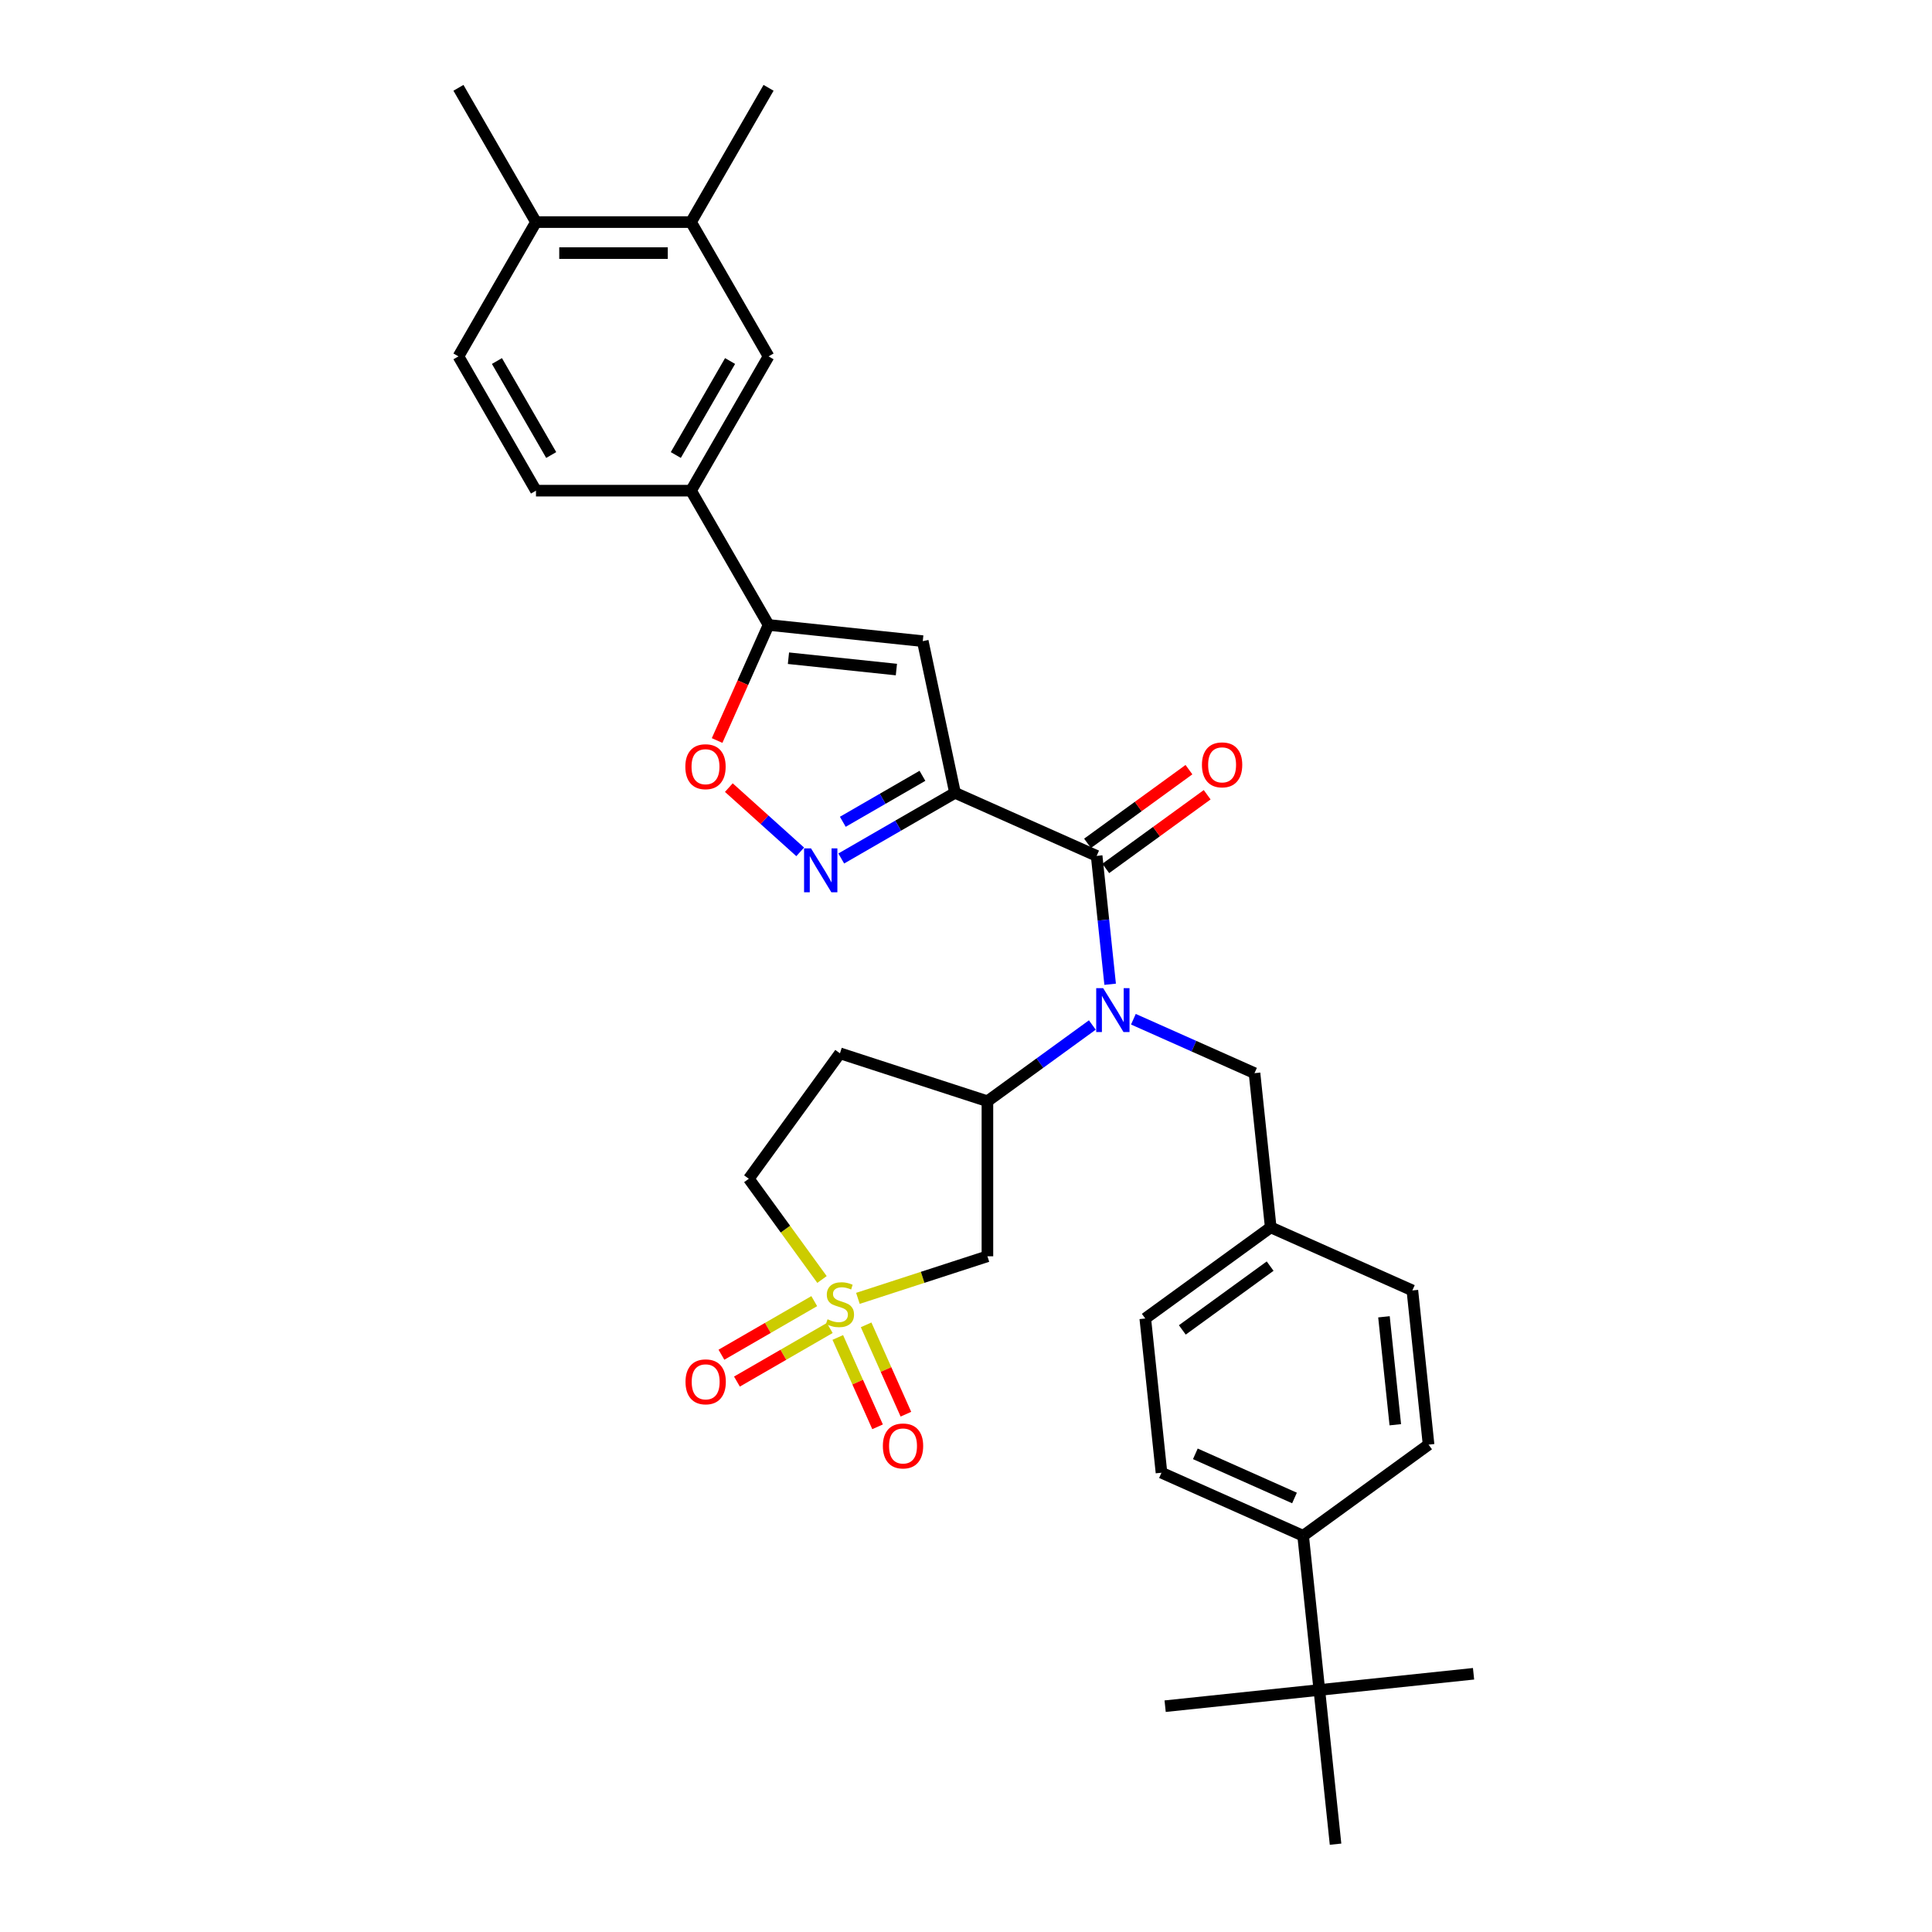 <?xml version='1.0' encoding='iso-8859-1'?>
<svg version='1.1' baseProfile='full'
              xmlns='http://www.w3.org/2000/svg'
                      xmlns:rdkit='http://www.rdkit.org/xml'
                      xmlns:xlink='http://www.w3.org/1999/xlink'
                  xml:space='preserve'
width='1000px' height='1000px' viewBox='0 0 1000 1000'>
<!-- END OF HEADER -->
<rect style='opacity:1.0;fill:#FFFFFF;stroke:none' width='1000' height='1000' x='0' y='0'> </rect>
<path class='bond-1' d='M 494.309,410.361 L 567.627,443.004' style='fill:none;fill-rule:evenodd;stroke:#000000;stroke-width:6px;stroke-linecap:butt;stroke-linejoin:miter;stroke-opacity:1' />
<path class='bond-2' d='M 494.309,410.361 L 464.87,427.358' style='fill:none;fill-rule:evenodd;stroke:#000000;stroke-width:6px;stroke-linecap:butt;stroke-linejoin:miter;stroke-opacity:1' />
<path class='bond-2' d='M 464.87,427.358 L 435.431,444.354' style='fill:none;fill-rule:evenodd;stroke:#0000FF;stroke-width:6px;stroke-linecap:butt;stroke-linejoin:miter;stroke-opacity:1' />
<path class='bond-2' d='M 477.452,401.559 L 456.844,413.457' style='fill:none;fill-rule:evenodd;stroke:#000000;stroke-width:6px;stroke-linecap:butt;stroke-linejoin:miter;stroke-opacity:1' />
<path class='bond-2' d='M 456.844,413.457 L 436.237,425.354' style='fill:none;fill-rule:evenodd;stroke:#0000FF;stroke-width:6px;stroke-linecap:butt;stroke-linejoin:miter;stroke-opacity:1' />
<path class='bond-3' d='M 494.309,410.361 L 477.623,331.859' style='fill:none;fill-rule:evenodd;stroke:#000000;stroke-width:6px;stroke-linecap:butt;stroke-linejoin:miter;stroke-opacity:1' />
<path class='bond-0' d='M 444.053,672.031 L 477.57,661.14' style='fill:none;fill-rule:evenodd;stroke:#CCCC00;stroke-width:6px;stroke-linecap:butt;stroke-linejoin:miter;stroke-opacity:1' />
<path class='bond-0' d='M 477.57,661.14 L 511.087,650.25' style='fill:none;fill-rule:evenodd;stroke:#000000;stroke-width:6px;stroke-linecap:butt;stroke-linejoin:miter;stroke-opacity:1' />
<path class='bond-11' d='M 433.638,692.263 L 443.934,715.389' style='fill:none;fill-rule:evenodd;stroke:#CCCC00;stroke-width:6px;stroke-linecap:butt;stroke-linejoin:miter;stroke-opacity:1' />
<path class='bond-11' d='M 443.934,715.389 L 454.23,738.515' style='fill:none;fill-rule:evenodd;stroke:#FF0000;stroke-width:6px;stroke-linecap:butt;stroke-linejoin:miter;stroke-opacity:1' />
<path class='bond-11' d='M 448.301,685.734 L 458.597,708.86' style='fill:none;fill-rule:evenodd;stroke:#CCCC00;stroke-width:6px;stroke-linecap:butt;stroke-linejoin:miter;stroke-opacity:1' />
<path class='bond-11' d='M 458.597,708.86 L 468.894,731.986' style='fill:none;fill-rule:evenodd;stroke:#FF0000;stroke-width:6px;stroke-linecap:butt;stroke-linejoin:miter;stroke-opacity:1' />
<path class='bond-12' d='M 421.453,673.466 L 397.433,687.333' style='fill:none;fill-rule:evenodd;stroke:#CCCC00;stroke-width:6px;stroke-linecap:butt;stroke-linejoin:miter;stroke-opacity:1' />
<path class='bond-12' d='M 397.433,687.333 L 373.414,701.201' style='fill:none;fill-rule:evenodd;stroke:#FF0000;stroke-width:6px;stroke-linecap:butt;stroke-linejoin:miter;stroke-opacity:1' />
<path class='bond-12' d='M 429.478,687.366 L 405.459,701.234' style='fill:none;fill-rule:evenodd;stroke:#CCCC00;stroke-width:6px;stroke-linecap:butt;stroke-linejoin:miter;stroke-opacity:1' />
<path class='bond-12' d='M 405.459,701.234 L 381.439,715.101' style='fill:none;fill-rule:evenodd;stroke:#FF0000;stroke-width:6px;stroke-linecap:butt;stroke-linejoin:miter;stroke-opacity:1' />
<path class='bond-34' d='M 425.465,662.259 L 406.526,636.19' style='fill:none;fill-rule:evenodd;stroke:#CCCC00;stroke-width:6px;stroke-linecap:butt;stroke-linejoin:miter;stroke-opacity:1' />
<path class='bond-34' d='M 406.526,636.19 L 387.586,610.122' style='fill:none;fill-rule:evenodd;stroke:#000000;stroke-width:6px;stroke-linecap:butt;stroke-linejoin:miter;stroke-opacity:1' />
<path class='bond-4' d='M 567.627,443.004 L 571.118,476.227' style='fill:none;fill-rule:evenodd;stroke:#000000;stroke-width:6px;stroke-linecap:butt;stroke-linejoin:miter;stroke-opacity:1' />
<path class='bond-4' d='M 571.118,476.227 L 574.61,509.45' style='fill:none;fill-rule:evenodd;stroke:#0000FF;stroke-width:6px;stroke-linecap:butt;stroke-linejoin:miter;stroke-opacity:1' />
<path class='bond-17' d='M 572.344,449.497 L 598.588,430.429' style='fill:none;fill-rule:evenodd;stroke:#000000;stroke-width:6px;stroke-linecap:butt;stroke-linejoin:miter;stroke-opacity:1' />
<path class='bond-17' d='M 598.588,430.429 L 624.833,411.362' style='fill:none;fill-rule:evenodd;stroke:#FF0000;stroke-width:6px;stroke-linecap:butt;stroke-linejoin:miter;stroke-opacity:1' />
<path class='bond-17' d='M 562.909,436.511 L 589.154,417.443' style='fill:none;fill-rule:evenodd;stroke:#000000;stroke-width:6px;stroke-linecap:butt;stroke-linejoin:miter;stroke-opacity:1' />
<path class='bond-17' d='M 589.154,417.443 L 615.398,398.376' style='fill:none;fill-rule:evenodd;stroke:#FF0000;stroke-width:6px;stroke-linecap:butt;stroke-linejoin:miter;stroke-opacity:1' />
<path class='bond-7' d='M 414.179,440.921 L 395.712,424.294' style='fill:none;fill-rule:evenodd;stroke:#0000FF;stroke-width:6px;stroke-linecap:butt;stroke-linejoin:miter;stroke-opacity:1' />
<path class='bond-7' d='M 395.712,424.294 L 377.246,407.666' style='fill:none;fill-rule:evenodd;stroke:#FF0000;stroke-width:6px;stroke-linecap:butt;stroke-linejoin:miter;stroke-opacity:1' />
<path class='bond-5' d='M 477.623,331.859 L 397.806,323.47' style='fill:none;fill-rule:evenodd;stroke:#000000;stroke-width:6px;stroke-linecap:butt;stroke-linejoin:miter;stroke-opacity:1' />
<path class='bond-5' d='M 463.973,346.564 L 408.101,340.691' style='fill:none;fill-rule:evenodd;stroke:#000000;stroke-width:6px;stroke-linecap:butt;stroke-linejoin:miter;stroke-opacity:1' />
<path class='bond-8' d='M 565.39,530.541 L 538.238,550.267' style='fill:none;fill-rule:evenodd;stroke:#0000FF;stroke-width:6px;stroke-linecap:butt;stroke-linejoin:miter;stroke-opacity:1' />
<path class='bond-8' d='M 538.238,550.267 L 511.087,569.994' style='fill:none;fill-rule:evenodd;stroke:#000000;stroke-width:6px;stroke-linecap:butt;stroke-linejoin:miter;stroke-opacity:1' />
<path class='bond-15' d='M 586.641,527.551 L 617.987,541.507' style='fill:none;fill-rule:evenodd;stroke:#0000FF;stroke-width:6px;stroke-linecap:butt;stroke-linejoin:miter;stroke-opacity:1' />
<path class='bond-15' d='M 617.987,541.507 L 649.333,555.463' style='fill:none;fill-rule:evenodd;stroke:#000000;stroke-width:6px;stroke-linecap:butt;stroke-linejoin:miter;stroke-opacity:1' />
<path class='bond-9' d='M 397.806,323.47 L 357.678,253.966' style='fill:none;fill-rule:evenodd;stroke:#000000;stroke-width:6px;stroke-linecap:butt;stroke-linejoin:miter;stroke-opacity:1' />
<path class='bond-33' d='M 397.806,323.47 L 384.49,353.379' style='fill:none;fill-rule:evenodd;stroke:#000000;stroke-width:6px;stroke-linecap:butt;stroke-linejoin:miter;stroke-opacity:1' />
<path class='bond-33' d='M 384.49,353.379 L 371.174,383.288' style='fill:none;fill-rule:evenodd;stroke:#FF0000;stroke-width:6px;stroke-linecap:butt;stroke-linejoin:miter;stroke-opacity:1' />
<path class='bond-6' d='M 511.087,650.25 L 511.087,569.994' style='fill:none;fill-rule:evenodd;stroke:#000000;stroke-width:6px;stroke-linecap:butt;stroke-linejoin:miter;stroke-opacity:1' />
<path class='bond-14' d='M 511.087,569.994 L 434.759,545.193' style='fill:none;fill-rule:evenodd;stroke:#000000;stroke-width:6px;stroke-linecap:butt;stroke-linejoin:miter;stroke-opacity:1' />
<path class='bond-10' d='M 357.678,253.966 L 397.806,184.462' style='fill:none;fill-rule:evenodd;stroke:#000000;stroke-width:6px;stroke-linecap:butt;stroke-linejoin:miter;stroke-opacity:1' />
<path class='bond-10' d='M 349.797,235.515 L 377.886,186.862' style='fill:none;fill-rule:evenodd;stroke:#000000;stroke-width:6px;stroke-linecap:butt;stroke-linejoin:miter;stroke-opacity:1' />
<path class='bond-21' d='M 357.678,253.966 L 277.422,253.966' style='fill:none;fill-rule:evenodd;stroke:#000000;stroke-width:6px;stroke-linecap:butt;stroke-linejoin:miter;stroke-opacity:1' />
<path class='bond-13' d='M 397.806,184.462 L 357.678,114.958' style='fill:none;fill-rule:evenodd;stroke:#000000;stroke-width:6px;stroke-linecap:butt;stroke-linejoin:miter;stroke-opacity:1' />
<path class='bond-28' d='M 357.678,114.958 L 397.806,45.455' style='fill:none;fill-rule:evenodd;stroke:#000000;stroke-width:6px;stroke-linecap:butt;stroke-linejoin:miter;stroke-opacity:1' />
<path class='bond-35' d='M 357.678,114.958 L 277.422,114.958' style='fill:none;fill-rule:evenodd;stroke:#000000;stroke-width:6px;stroke-linecap:butt;stroke-linejoin:miter;stroke-opacity:1' />
<path class='bond-35' d='M 345.64,131.01 L 289.461,131.01' style='fill:none;fill-rule:evenodd;stroke:#000000;stroke-width:6px;stroke-linecap:butt;stroke-linejoin:miter;stroke-opacity:1' />
<path class='bond-16' d='M 434.759,545.193 L 387.586,610.122' style='fill:none;fill-rule:evenodd;stroke:#000000;stroke-width:6px;stroke-linecap:butt;stroke-linejoin:miter;stroke-opacity:1' />
<path class='bond-25' d='M 649.333,555.463 L 657.722,635.28' style='fill:none;fill-rule:evenodd;stroke:#000000;stroke-width:6px;stroke-linecap:butt;stroke-linejoin:miter;stroke-opacity:1' />
<path class='bond-18' d='M 682.889,874.729 L 674.5,794.913' style='fill:none;fill-rule:evenodd;stroke:#000000;stroke-width:6px;stroke-linecap:butt;stroke-linejoin:miter;stroke-opacity:1' />
<path class='bond-29' d='M 682.889,874.729 L 603.073,883.118' style='fill:none;fill-rule:evenodd;stroke:#000000;stroke-width:6px;stroke-linecap:butt;stroke-linejoin:miter;stroke-opacity:1' />
<path class='bond-30' d='M 682.889,874.729 L 762.706,866.34' style='fill:none;fill-rule:evenodd;stroke:#000000;stroke-width:6px;stroke-linecap:butt;stroke-linejoin:miter;stroke-opacity:1' />
<path class='bond-31' d='M 682.889,874.729 L 691.278,954.545' style='fill:none;fill-rule:evenodd;stroke:#000000;stroke-width:6px;stroke-linecap:butt;stroke-linejoin:miter;stroke-opacity:1' />
<path class='bond-19' d='M 674.5,794.913 L 601.183,762.27' style='fill:none;fill-rule:evenodd;stroke:#000000;stroke-width:6px;stroke-linecap:butt;stroke-linejoin:miter;stroke-opacity:1' />
<path class='bond-19' d='M 670.031,775.353 L 618.709,752.503' style='fill:none;fill-rule:evenodd;stroke:#000000;stroke-width:6px;stroke-linecap:butt;stroke-linejoin:miter;stroke-opacity:1' />
<path class='bond-36' d='M 674.5,794.913 L 739.429,747.739' style='fill:none;fill-rule:evenodd;stroke:#000000;stroke-width:6px;stroke-linecap:butt;stroke-linejoin:miter;stroke-opacity:1' />
<path class='bond-20' d='M 277.422,114.958 L 237.294,184.462' style='fill:none;fill-rule:evenodd;stroke:#000000;stroke-width:6px;stroke-linecap:butt;stroke-linejoin:miter;stroke-opacity:1' />
<path class='bond-32' d='M 277.422,114.958 L 237.294,45.455' style='fill:none;fill-rule:evenodd;stroke:#000000;stroke-width:6px;stroke-linecap:butt;stroke-linejoin:miter;stroke-opacity:1' />
<path class='bond-22' d='M 277.422,253.966 L 237.294,184.462' style='fill:none;fill-rule:evenodd;stroke:#000000;stroke-width:6px;stroke-linecap:butt;stroke-linejoin:miter;stroke-opacity:1' />
<path class='bond-22' d='M 285.304,235.515 L 257.214,186.862' style='fill:none;fill-rule:evenodd;stroke:#000000;stroke-width:6px;stroke-linecap:butt;stroke-linejoin:miter;stroke-opacity:1' />
<path class='bond-23' d='M 601.183,762.27 L 592.794,682.453' style='fill:none;fill-rule:evenodd;stroke:#000000;stroke-width:6px;stroke-linecap:butt;stroke-linejoin:miter;stroke-opacity:1' />
<path class='bond-24' d='M 739.429,747.739 L 731.04,667.923' style='fill:none;fill-rule:evenodd;stroke:#000000;stroke-width:6px;stroke-linecap:butt;stroke-linejoin:miter;stroke-opacity:1' />
<path class='bond-24' d='M 722.207,737.445 L 716.335,681.573' style='fill:none;fill-rule:evenodd;stroke:#000000;stroke-width:6px;stroke-linecap:butt;stroke-linejoin:miter;stroke-opacity:1' />
<path class='bond-26' d='M 657.722,635.28 L 731.04,667.923' style='fill:none;fill-rule:evenodd;stroke:#000000;stroke-width:6px;stroke-linecap:butt;stroke-linejoin:miter;stroke-opacity:1' />
<path class='bond-27' d='M 657.722,635.28 L 592.794,682.453' style='fill:none;fill-rule:evenodd;stroke:#000000;stroke-width:6px;stroke-linecap:butt;stroke-linejoin:miter;stroke-opacity:1' />
<path class='bond-27' d='M 657.418,655.342 L 611.968,688.363' style='fill:none;fill-rule:evenodd;stroke:#000000;stroke-width:6px;stroke-linecap:butt;stroke-linejoin:miter;stroke-opacity:1' />
<path  class='atom-1' d='M 428.339 682.851
Q 428.595 682.947, 429.655 683.397
Q 430.714 683.846, 431.87 684.135
Q 433.058 684.392, 434.213 684.392
Q 436.364 684.392, 437.616 683.365
Q 438.868 682.305, 438.868 680.476
Q 438.868 679.224, 438.226 678.453
Q 437.616 677.683, 436.653 677.265
Q 435.69 676.848, 434.085 676.366
Q 432.062 675.757, 430.843 675.179
Q 429.655 674.601, 428.788 673.381
Q 427.953 672.161, 427.953 670.106
Q 427.953 667.249, 429.879 665.484
Q 431.838 663.718, 435.69 663.718
Q 438.322 663.718, 441.308 664.97
L 440.57 667.442
Q 437.841 666.318, 435.786 666.318
Q 433.571 666.318, 432.351 667.249
Q 431.131 668.148, 431.164 669.721
Q 431.164 670.941, 431.774 671.68
Q 432.416 672.418, 433.314 672.835
Q 434.245 673.253, 435.786 673.734
Q 437.841 674.376, 439.061 675.018
Q 440.281 675.66, 441.147 676.976
Q 442.046 678.26, 442.046 680.476
Q 442.046 683.622, 439.928 685.323
Q 437.841 686.992, 434.342 686.992
Q 432.319 686.992, 430.778 686.543
Q 429.27 686.126, 427.472 685.387
L 428.339 682.851
' fill='#CCCC00'/>
<path  class='atom-3' d='M 419.781 439.125
L 427.229 451.163
Q 427.967 452.351, 429.155 454.502
Q 430.343 456.653, 430.407 456.781
L 430.407 439.125
L 433.425 439.125
L 433.425 461.853
L 430.311 461.853
L 422.317 448.691
Q 421.386 447.15, 420.391 445.385
Q 419.428 443.619, 419.139 443.073
L 419.139 461.853
L 416.186 461.853
L 416.186 439.125
L 419.781 439.125
' fill='#0000FF'/>
<path  class='atom-5' d='M 570.992 511.456
L 578.439 523.495
Q 579.178 524.682, 580.365 526.833
Q 581.553 528.984, 581.617 529.112
L 581.617 511.456
L 584.635 511.456
L 584.635 534.185
L 581.521 534.185
L 573.528 521.023
Q 572.597 519.482, 571.601 517.716
Q 570.638 515.95, 570.349 515.405
L 570.349 534.185
L 567.396 534.185
L 567.396 511.456
L 570.992 511.456
' fill='#0000FF'/>
<path  class='atom-8' d='M 354.73 396.851
Q 354.73 391.394, 357.427 388.344
Q 360.123 385.295, 365.163 385.295
Q 370.203 385.295, 372.9 388.344
Q 375.597 391.394, 375.597 396.851
Q 375.597 402.373, 372.868 405.519
Q 370.139 408.633, 365.163 408.633
Q 360.155 408.633, 357.427 405.519
Q 354.73 402.405, 354.73 396.851
M 365.163 406.065
Q 368.63 406.065, 370.492 403.753
Q 372.386 401.41, 372.386 396.851
Q 372.386 392.389, 370.492 390.142
Q 368.63 387.863, 365.163 387.863
Q 361.696 387.863, 359.802 390.11
Q 357.94 392.357, 357.94 396.851
Q 357.94 401.442, 359.802 403.753
Q 361.696 406.065, 365.163 406.065
' fill='#FF0000'/>
<path  class='atom-12' d='M 456.969 748.432
Q 456.969 742.975, 459.665 739.925
Q 462.362 736.875, 467.402 736.875
Q 472.442 736.875, 475.139 739.925
Q 477.835 742.975, 477.835 748.432
Q 477.835 753.954, 475.107 757.1
Q 472.378 760.214, 467.402 760.214
Q 462.394 760.214, 459.665 757.1
Q 456.969 753.986, 456.969 748.432
M 467.402 757.645
Q 470.869 757.645, 472.731 755.334
Q 474.625 752.991, 474.625 748.432
Q 474.625 743.97, 472.731 741.723
Q 470.869 739.443, 467.402 739.443
Q 463.935 739.443, 462.041 741.69
Q 460.179 743.938, 460.179 748.432
Q 460.179 753.023, 462.041 755.334
Q 463.935 757.645, 467.402 757.645
' fill='#FF0000'/>
<path  class='atom-13' d='M 354.822 715.242
Q 354.822 709.785, 357.519 706.735
Q 360.215 703.686, 365.255 703.686
Q 370.295 703.686, 372.992 706.735
Q 375.689 709.785, 375.689 715.242
Q 375.689 720.764, 372.96 723.91
Q 370.231 727.024, 365.255 727.024
Q 360.247 727.024, 357.519 723.91
Q 354.822 720.796, 354.822 715.242
M 365.255 724.456
Q 368.722 724.456, 370.584 722.145
Q 372.478 719.801, 372.478 715.242
Q 372.478 710.78, 370.584 708.533
Q 368.722 706.254, 365.255 706.254
Q 361.788 706.254, 359.894 708.501
Q 358.032 710.748, 358.032 715.242
Q 358.032 719.833, 359.894 722.145
Q 361.788 724.456, 365.255 724.456
' fill='#FF0000'/>
<path  class='atom-18' d='M 622.122 395.895
Q 622.122 390.437, 624.818 387.388
Q 627.515 384.338, 632.555 384.338
Q 637.595 384.338, 640.292 387.388
Q 642.988 390.437, 642.988 395.895
Q 642.988 401.417, 640.26 404.563
Q 637.531 407.676, 632.555 407.676
Q 627.547 407.676, 624.818 404.563
Q 622.122 401.449, 622.122 395.895
M 632.555 405.108
Q 636.022 405.108, 637.884 402.797
Q 639.778 400.453, 639.778 395.895
Q 639.778 391.433, 637.884 389.185
Q 636.022 386.906, 632.555 386.906
Q 629.088 386.906, 627.194 389.153
Q 625.332 391.401, 625.332 395.895
Q 625.332 400.486, 627.194 402.797
Q 629.088 405.108, 632.555 405.108
' fill='#FF0000'/>
</svg>
